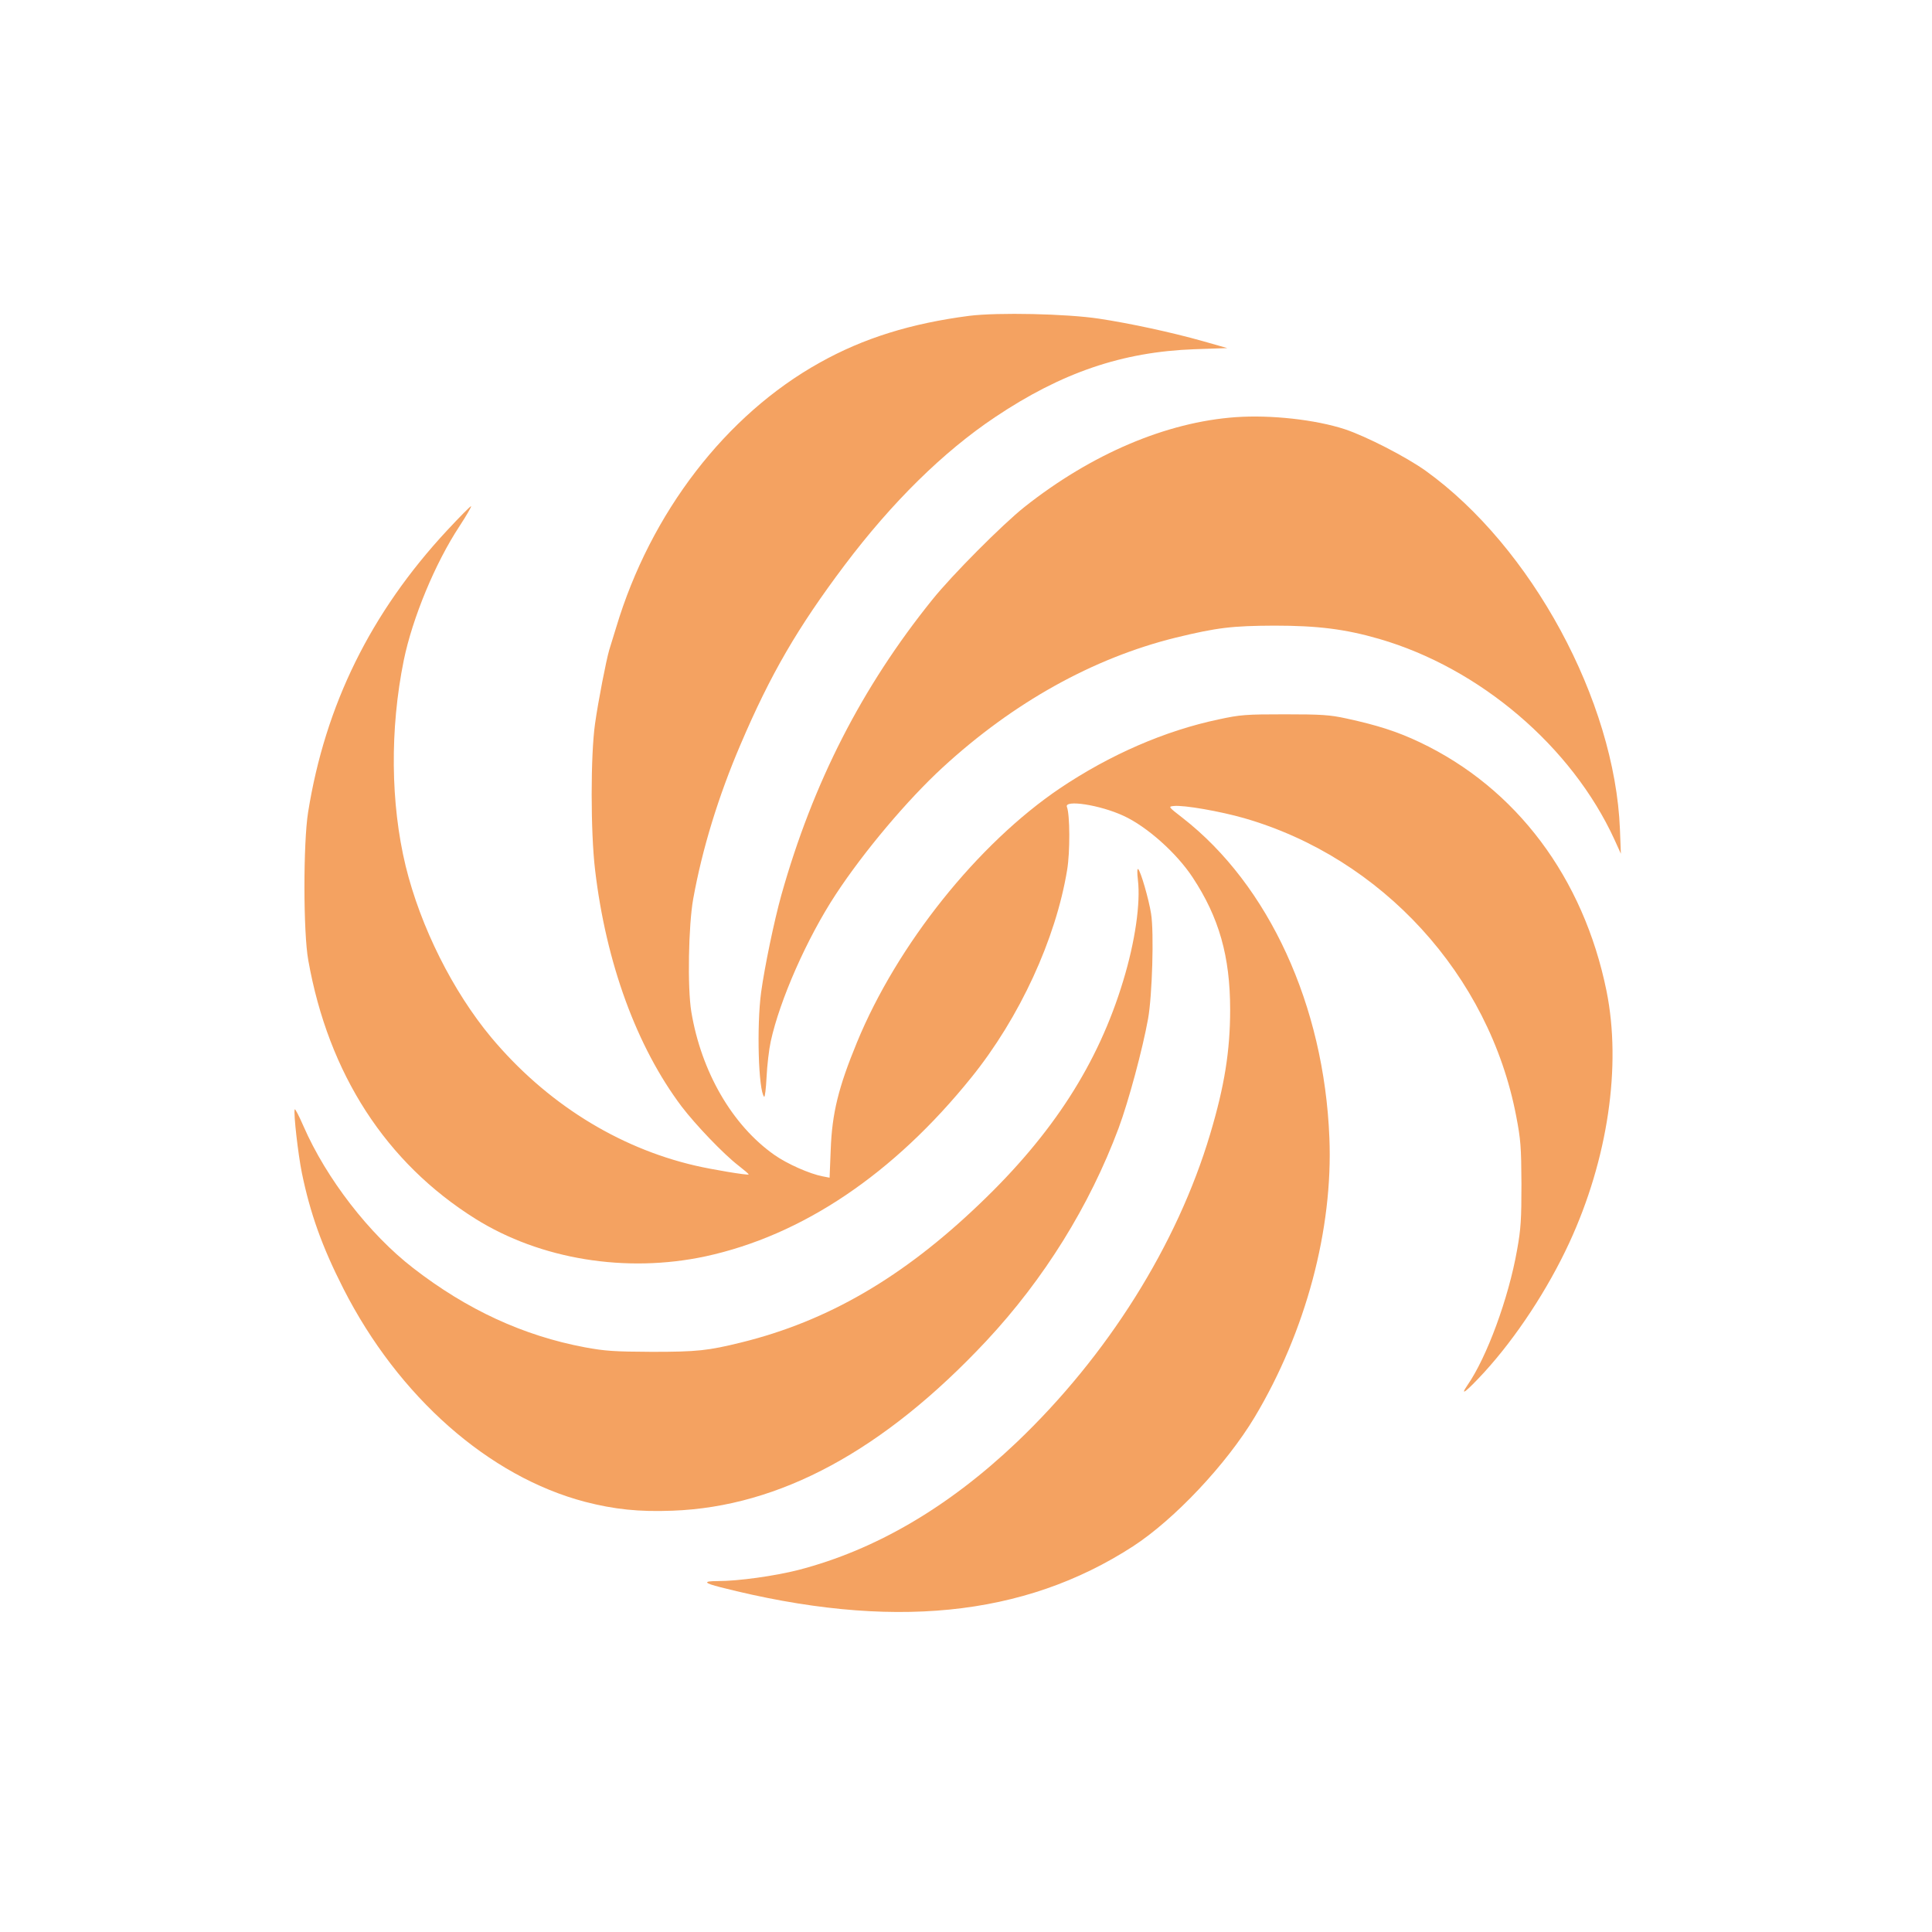 <?xml version="1.0" standalone="no"?>
<!DOCTYPE svg PUBLIC "-//W3C//DTD SVG 20010904//EN"
 "http://www.w3.org/TR/2001/REC-SVG-20010904/DTD/svg10.dtd">
<svg version="1.0" xmlns="http://www.w3.org/2000/svg"
 width="1024pt" height="1024pt" viewBox="0 0 1024 1024"
 preserveAspectRatio="xMidYMid meet">

<g transform="translate(0,1024) scale(0.1,-0.1)"
fill="#F4A261" stroke="none">
<path d="M5137 8566 c-308 -40 -560 -118 -792 -248 -498 -277 -897 -796 -1079
-1403 -15 -49 -32 -103 -37 -120 -16 -55 -58 -269 -75 -390 -24 -166 -24 -574
0 -775 58 -494 221 -939 459 -1255 74 -97 221 -251 300 -312 32 -25 57 -46 55
-48 -6 -5 -193 26 -283 47 -414 96 -793 335 -1081 679 -204 245 -375 586 -454
909 -80 331 -84 725 -10 1090 46 224 166 515 296 712 36 55 63 102 61 105 -3
2 -60 -56 -128 -129 -404 -435 -645 -924 -736 -1493 -26 -163 -26 -637 1 -785
107 -602 412 -1073 886 -1370 344 -215 798 -289 1219 -199 513 111 997 436
1410 949 255 316 447 733 507 1099 16 95 15 292 -1 334 -16 40 175 11 300 -47
124 -57 281 -197 366 -326 140 -212 199 -419 199 -701 0 -219 -30 -406 -106
-660 -175 -587 -544 -1175 -1026 -1634 -361 -343 -747 -570 -1156 -676 -125
-32 -319 -59 -426 -59 -82 0 -77 -10 14 -33 900 -229 1606 -158 2185 217 220
143 495 435 645 685 271 453 416 996 396 1481 -28 701 -321 1339 -778 1695
-76 59 -77 60 -47 63 53 6 246 -28 372 -64 731 -210 1300 -832 1443 -1579 24
-124 27 -164 28 -360 0 -187 -3 -239 -23 -349 -45 -257 -161 -571 -264 -719
-43 -63 -4 -32 90 70 169 185 337 440 451 687 204 442 277 936 197 1333 -122
601 -478 1076 -990 1319 -118 56 -223 90 -389 126 -87 19 -132 22 -326 22
-206 0 -236 -2 -351 -27 -285 -60 -576 -187 -841 -365 -435 -294 -862 -827
-1076 -1347 -98 -238 -132 -375 -139 -568 l-6 -149 -36 7 c-69 13 -189 66
-257 114 -223 157 -387 440 -440 759 -21 129 -15 456 10 597 48 266 134 546
251 819 159 373 303 620 552 951 251 333 522 600 797 784 354 237 675 346
1056 360 l175 6 -130 37 c-167 47 -385 94 -550 119 -172 26 -535 34 -688 15z"/>
<path d="M6550 8029 c-368 -26 -765 -195 -1120 -476 -117 -93 -384 -361 -489
-492 -373 -463 -632 -969 -800 -1566 -38 -137 -88 -377 -107 -515 -24 -181
-14 -520 16 -553 4 -5 10 43 13 105 3 62 13 147 22 188 48 220 192 547 345
780 149 227 380 501 566 672 375 345 798 580 1234 688 222 54 300 63 525 64
228 0 374 -18 554 -70 535 -155 1022 -571 1248 -1064 l34 -75 -5 130 c-27 681
-469 1497 -1030 1900 -104 74 -314 182 -428 220 -156 51 -392 77 -578 64z"/>
<path d="M6031 5577 c15 -123 -15 -330 -78 -536 -132 -437 -372 -811 -761
-1182 -406 -389 -804 -621 -1262 -734 -178 -44 -236 -50 -475 -50 -198 1 -247
4 -355 24 -325 61 -625 199 -910 420 -233 180 -460 474 -581 751 -24 55 -45
96 -47 90 -7 -20 18 -238 38 -337 44 -214 107 -391 220 -613 292 -574 771
-996 1281 -1130 155 -40 285 -54 464 -47 568 21 1119 319 1663 900 307 329
547 716 701 1128 53 143 127 418 156 579 22 122 32 458 16 557 -12 77 -56 229
-69 237 -5 3 -5 -23 -1 -57z"/>
</g>
</svg>
